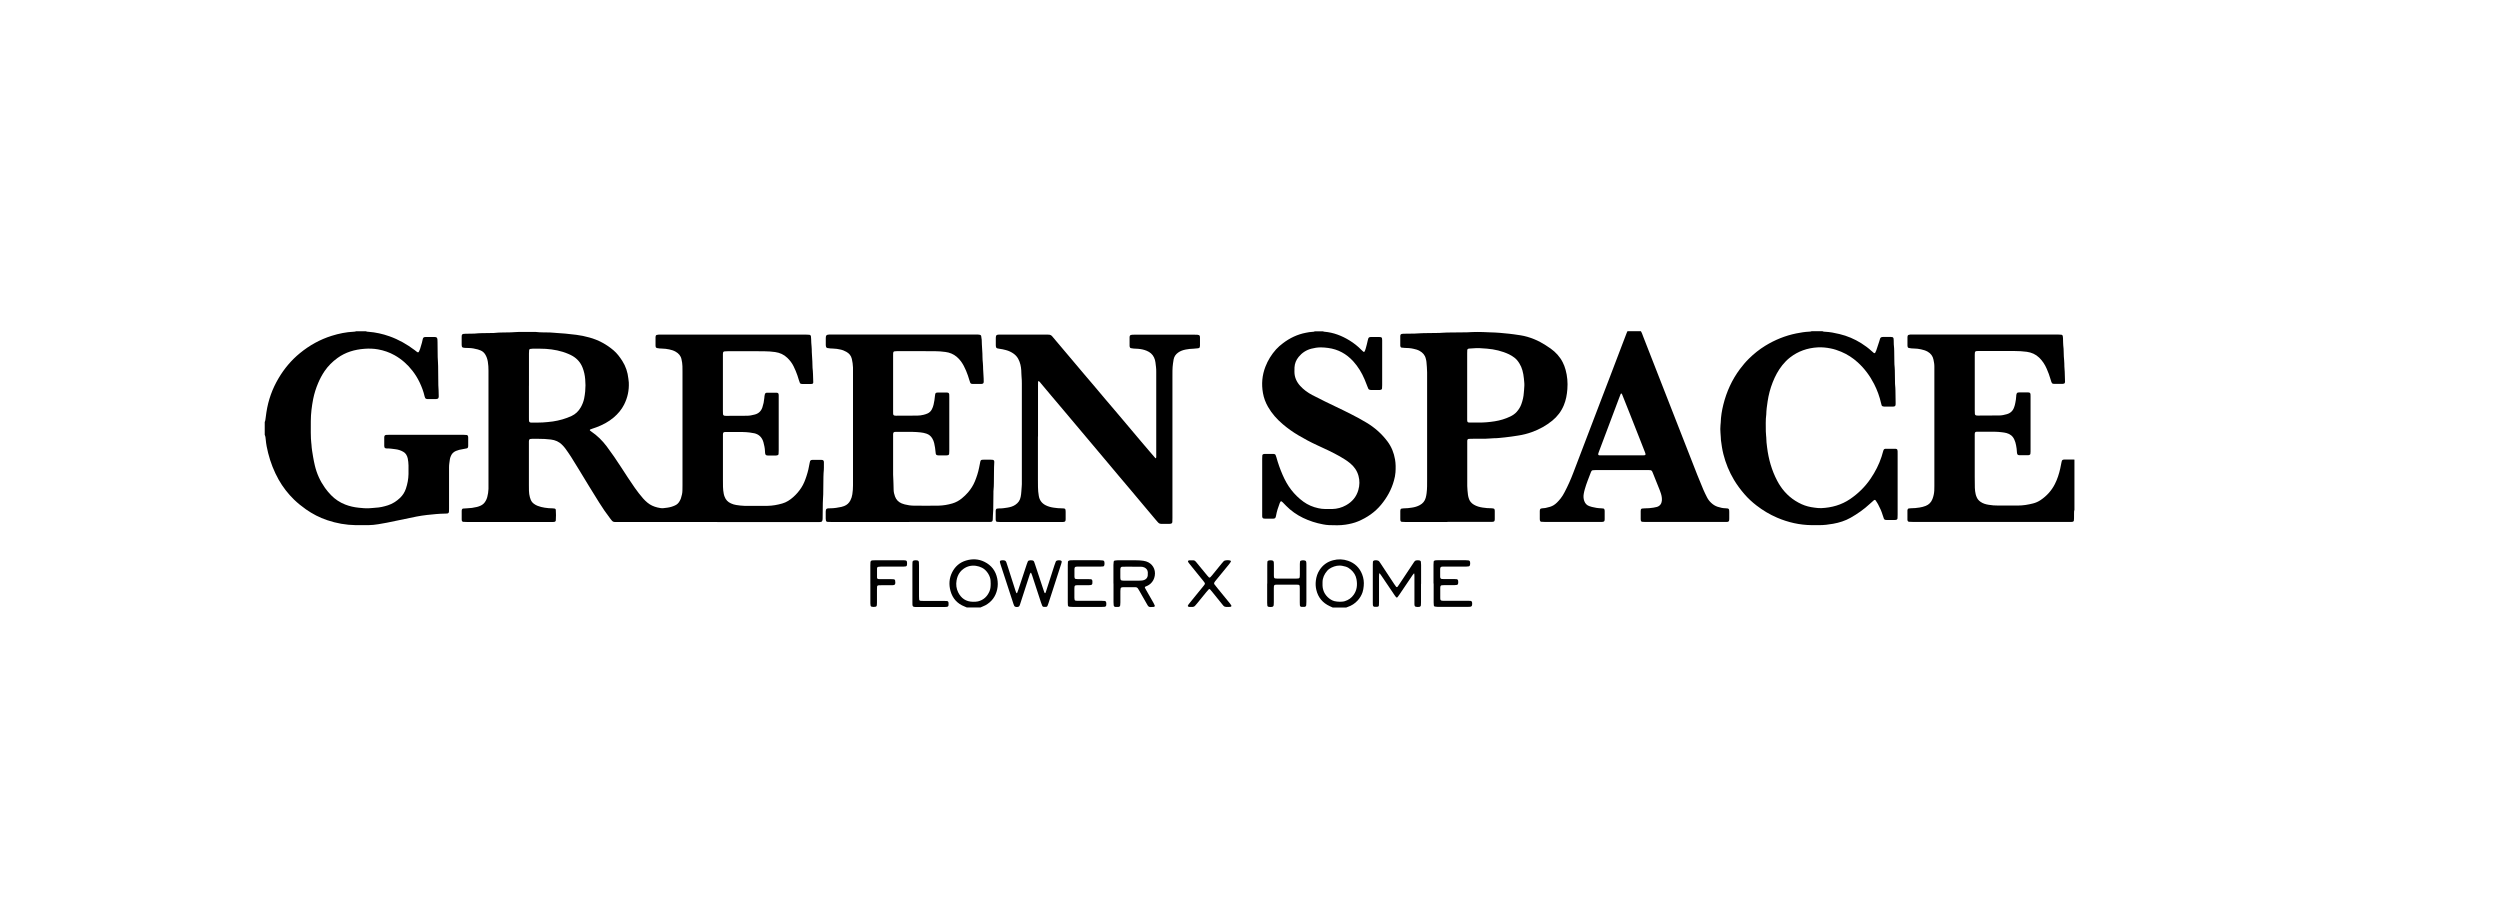 <?xml version="1.0" encoding="UTF-8"?> <svg xmlns="http://www.w3.org/2000/svg" id="_Слой_1" data-name="Слой 1" viewBox="0 0 852.23 314.63"><defs><style> .cls-1 { stroke-width: 0px; } </style></defs><path class="cls-1" d="m124.72,112.93c.27.14.56.15.85.17,2.48.18,4.88.72,7.22,1.55,3.11,1.11,5.94,2.71,8.57,4.7.26.2.51.4.77.6.36.27.55.22.75-.21.12-.26.24-.53.33-.81.22-.69.43-1.39.62-2.09.12-.42.19-.85.29-1.27.12-.48.34-.67.85-.68,1.09-.02,2.18-.02,3.27,0,.62.01.83.24.88.87.02.29.02.58.03.87.02,1.71.03,3.41.06,5.12,0,.58.06,1.16.09,1.74.02.44.05.87.05,1.31.03,2.18.04,4.36.07,6.54,0,.58.07,1.16.09,1.74.03.69.04,1.38.05,2.07,0,.14-.03.29-.07.43-.05.18-.18.32-.37.37-.14.04-.28.08-.43.08-1.02,0-2.03,0-3.05,0-.11,0-.22-.03-.32-.06-.18-.05-.33-.16-.4-.34-.07-.17-.14-.34-.18-.51-.38-1.67-.98-3.27-1.72-4.81-.66-1.38-1.46-2.67-2.4-3.89-1.69-2.19-3.71-3.97-6.12-5.33-1.76-.99-3.64-1.63-5.62-1.99-1.55-.28-3.11-.32-4.67-.2-3.31.25-6.43,1.15-9.16,3.13-1.72,1.25-3.21,2.72-4.41,4.48-.86,1.27-1.57,2.61-2.17,4.02-.76,1.78-1.34,3.61-1.72,5.5-.24,1.21-.42,2.43-.57,3.66-.31,2.57-.23,5.15-.24,7.73,0,.69.02,1.38.05,2.07.02.47.07.94.11,1.41.02.22.06.43.07.65.07,1.42.33,2.81.56,4.21.16.97.36,1.93.58,2.88.65,2.79,1.82,5.36,3.48,7.69.63.89,1.34,1.72,2.1,2.5,1.37,1.4,2.96,2.45,4.78,3.16,1.5.59,3.05.93,4.65,1.09,1.12.11,2.24.23,3.37.18.47-.02.94-.06,1.41-.1.29-.02.58-.06.87-.08,1.46-.06,2.88-.39,4.26-.83,1.58-.51,2.95-1.4,4.15-2.54.9-.87,1.56-1.9,1.97-3.1.55-1.63.87-3.3.9-5.02.02-.98,0-1.96,0-2.94,0-.8-.12-1.59-.26-2.38-.09-.51-.31-.97-.58-1.4-.24-.38-.58-.65-.96-.87-.86-.5-1.8-.78-2.78-.89-.94-.11-1.87-.27-2.82-.24-.14,0-.29-.02-.43-.06-.19-.05-.32-.18-.37-.36-.04-.14-.07-.28-.07-.43,0-.98,0-1.96,0-2.94,0-.07.01-.14.02-.22.04-.36.26-.58.65-.61.29-.02.58-.03.87-.03,8.5,0,17,0,25.5,0,.36,0,.72.03,1.09.06.2.02.41.24.44.43.02.14.05.29.05.43,0,.94,0,1.89,0,2.83,0,.11-.02.22-.03.33-.03.28-.2.49-.46.54-.39.09-.78.15-1.18.23-.46.09-.93.15-1.39.27-.39.1-.77.23-1.13.38-.89.37-1.48,1.03-1.8,1.93-.11.31-.22.62-.26.94-.11.9-.29,1.79-.28,2.71.02,1.23,0,2.47,0,3.71,0,3.41,0,6.83,0,10.24,0,.36,0,.73-.02,1.09-.02.46-.23.68-.66.71-.25.02-.51.03-.76.03-.98.01-1.96.07-2.94.15-1.05.09-2.1.19-3.14.31-1.19.14-2.38.31-3.55.54-2.39.47-4.76.99-7.15,1.48-1.95.41-3.91.84-5.88,1.13-1.11.16-2.23.32-3.36.32-1.45,0-2.91.03-4.36,0-3.33-.05-6.57-.63-9.73-1.7-2.6-.88-5.01-2.12-7.25-3.7-1.43-1.01-2.79-2.1-4.04-3.31-2.07-2.01-3.82-4.28-5.24-6.79-1.61-2.87-2.79-5.91-3.59-9.09-.38-1.51-.69-3.04-.82-4.61-.04-.54-.1-1.09-.34-1.59v-4.36c.13-.26.19-.54.23-.83.11-.83.21-1.65.34-2.48.63-4.18,2.03-8.08,4.2-11.71,1.93-3.24,4.32-6.09,7.25-8.48,3.24-2.65,6.83-4.65,10.83-5.9,2.43-.76,4.92-1.27,7.47-1.39.29-.01.58-.03.85-.16h3.27Z"></path><path class="cls-1" d="m707.17,173.75c-.13.35-.14.71-.14,1.07,0,.62,0,1.24-.01,1.85,0,.25-.02.51-.05.76-.02.21-.22.41-.42.44-.14.02-.29.05-.43.05-.36,0-.73,0-1.09,0-17.62,0-35.23,0-52.85,0-.47,0-.94-.02-1.41-.05-.27-.02-.47-.23-.51-.49-.01-.07-.03-.14-.03-.22,0-1.05,0-2.11,0-3.16,0-.07.02-.14.03-.22.03-.21.21-.42.42-.45.25-.04.5-.08.76-.07.98.01,1.96-.1,2.93-.25.72-.11,1.42-.29,2.1-.56,1.11-.44,1.86-1.23,2.29-2.34.36-.92.56-1.88.62-2.86.03-.54.03-1.09.03-1.63,0-13.08,0-26.15,0-39.23,0-.47-.02-.94,0-1.42.01-.81-.14-1.59-.3-2.37-.24-1.21-.92-2.11-1.99-2.72-.71-.4-1.47-.62-2.25-.79-.78-.17-1.57-.28-2.38-.28-.62,0-1.23-.06-1.84-.2-.19-.05-.31-.18-.35-.38-.03-.14-.05-.29-.06-.43,0-.94,0-1.89,0-2.83,0-.14.02-.29.05-.43.04-.19.16-.33.34-.38.17-.05.35-.1.53-.11.33-.02.65-.02.98-.02,16.42,0,32.84,0,49.25,0,.43,0,.87.03,1.3.07.27.03.46.23.5.5.04.21.06.43.07.65.02.51.02,1.02.04,1.52.01.33,0,.66.05.98.12.79.13,1.59.15,2.39.02.91.05,1.81.15,2.72.08.68.05,1.38.08,2.07.03.62.09,1.23.12,1.85.04,1.12.07,2.25.1,3.37,0,.11-.03.22-.06.32-.04.15-.14.26-.29.3-.14.04-.28.08-.42.08-1.02,0-2.03,0-3.05,0-.11,0-.22-.02-.32-.05-.15-.04-.27-.12-.34-.25-.07-.12-.14-.25-.19-.39-.11-.31-.2-.62-.29-.94-.33-1.19-.78-2.34-1.27-3.48-.62-1.45-1.46-2.75-2.61-3.85-1.17-1.12-2.57-1.73-4.16-1.96-1.41-.2-2.82-.26-4.24-.27-4.07-.01-8.14-.01-12.2-.01-1.23,0-1.32.1-1.33,1.28,0,1.53,0,3.05,0,4.58,0,4.79,0,9.59,0,14.38,0,.4.01.8.04,1.2.02.31.24.52.57.55.14.02.29.03.43.03,2.43-.01,4.87-.02,7.3-.04.88,0,1.73-.19,2.57-.43,1.25-.34,2.09-1.14,2.51-2.36.17-.48.32-.97.4-1.47.13-.75.3-1.5.31-2.26,0-.33.03-.65.17-.96.08-.17.21-.3.4-.33.14-.03.29-.05.43-.05.98,0,1.96,0,2.94,0,.11,0,.22.01.33.02.38.04.57.24.6.64.02.22.02.44.02.65,0,6.28,0,12.57,0,18.85,0,.25-.02.51-.05.76-.02.2-.22.4-.43.44-.11.02-.21.05-.32.05-1.02,0-2.03,0-3.05,0-.11,0-.22-.03-.32-.06-.18-.06-.32-.18-.37-.37-.06-.21-.11-.43-.11-.64,0-.77-.16-1.52-.28-2.27-.11-.68-.32-1.34-.6-1.98-.52-1.19-1.43-1.9-2.66-2.23-.52-.14-1.07-.21-1.61-.28-1.59-.21-3.19-.18-4.79-.18-1.2,0-2.4,0-3.6,0-.67,0-.82.17-.84.85,0,.25,0,.51,0,.76,0,4.58,0,9.15,0,13.73,0,1.27.04,2.54.04,3.81,0,.73.14,1.45.28,2.16.08.39.24.76.4,1.12.27.61.71,1.09,1.26,1.47.82.58,1.76.85,2.74,1.01,1.08.18,2.16.27,3.25.26,2.25-.01,4.5,0,6.76,0,1.76,0,3.47-.29,5.16-.72.92-.23,1.78-.62,2.57-1.15,2.09-1.41,3.73-3.22,4.87-5.47.84-1.66,1.4-3.42,1.81-5.24.16-.71.29-1.42.43-2.13.04-.18.07-.36.13-.53.08-.22.25-.36.48-.4.14-.03.29-.05.43-.05,1.13,0,2.25.02,3.38.02v17Z"></path><path class="cls-1" d="m621.29,112.93c.27.14.56.15.85.16,1.68.07,3.32.4,4.94.79,2.63.63,5.1,1.68,7.4,3.12,1.26.79,2.46,1.68,3.56,2.69.24.22.49.43.74.64.13.11.4.05.48-.11.13-.26.27-.52.36-.79.35-1.03.69-2.07,1.02-3.1.09-.28.16-.56.25-.84.12-.4.4-.58.81-.61.11,0,.22-.02.33-.02.84,0,1.67,0,2.51,0,.18,0,.36.03.54.06.2.03.39.24.42.45.03.22.05.43.05.65.01.91.02,1.82.14,2.72.04.29.03.58.03.87.02,1.2.04,2.4.05,3.6.01.69.02,1.38.11,2.07.04.32.04.65.05.98.02,1.13.04,2.25.05,3.38.01.84,0,1.67.12,2.5.04.32.04.65.04.98.02,1.34.04,2.69.06,4.03,0,.22,0,.44,0,.65-.02.57-.21.78-.8.8-1.05.02-2.11.01-3.16,0-.14,0-.29-.04-.43-.08-.18-.05-.32-.18-.38-.36-.07-.21-.12-.42-.17-.63-.52-2.32-1.32-4.53-2.4-6.64-1.42-2.77-3.25-5.25-5.56-7.35-1.68-1.53-3.56-2.75-5.66-3.63-1.17-.49-2.37-.9-3.63-1.14-1.47-.29-2.95-.44-4.44-.35-3.46.21-6.61,1.3-9.36,3.44-.98.76-1.84,1.64-2.62,2.61-1.42,1.77-2.47,3.76-3.3,5.87-.83,2.1-1.4,4.28-1.73,6.51-.22,1.47-.43,2.95-.46,4.44-.26,1.92-.15,3.84-.15,5.77,0,.47.06.94.09,1.41.02.22.06.43.06.65,0,1.13.14,2.25.28,3.36.49,4,1.56,7.83,3.45,11.41.32.61.67,1.21,1.05,1.78,1.84,2.76,4.26,4.84,7.28,6.21,1.36.62,2.81.98,4.3,1.16.79.1,1.58.22,2.39.18,3.56-.16,6.87-1.08,9.84-3.1,2.79-1.9,5.16-4.24,7.04-7.04,1.55-2.3,2.81-4.75,3.67-7.39.19-.59.34-1.19.52-1.78.05-.17.1-.35.17-.52.09-.21.26-.35.49-.38.04,0,.07-.02.11-.02,1.16,0,2.32,0,3.49,0,.11,0,.21.04.32.07.15.05.25.15.29.3.04.14.07.28.08.43.01.33.01.65.01.98,0,6.9,0,13.8,0,20.71,0,.4-.01.8-.04,1.2-.02.32-.24.51-.57.55-.14.02-.29.03-.43.03-.91,0-1.82,0-2.72,0-.14,0-.29-.01-.43-.04-.23-.04-.41-.17-.49-.39-.15-.41-.3-.82-.42-1.24-.39-1.29-.93-2.52-1.58-3.7-.26-.48-.57-.92-.87-1.38-.07-.1-.3-.13-.4-.07-.06.04-.13.07-.18.12-.46.41-.93.81-1.38,1.23-1.98,1.84-4.18,3.38-6.53,4.71-1.85,1.05-3.86,1.68-5.95,2.05-1.57.28-3.16.48-4.76.47-.84,0-1.67.01-2.51,0-4.12-.04-8.06-.93-11.85-2.56-2.52-1.08-4.85-2.48-7.01-4.15-1.5-1.16-2.88-2.43-4.12-3.87-1.31-1.52-2.5-3.11-3.53-4.83-1.65-2.76-2.86-5.71-3.64-8.83-.39-1.55-.61-3.13-.82-4.72-.05-.36-.04-.72-.06-1.09-.03-.47-.06-.94-.1-1.41-.08-.87-.08-1.74,0-2.61.03-.29.07-.58.08-.87.06-2.08.39-4.12.89-6.13,1.1-4.42,2.95-8.5,5.68-12.16.94-1.25,1.95-2.45,3.06-3.54,1.68-1.66,3.53-3.13,5.55-4.38,3.28-2.01,6.8-3.44,10.58-4.21,1.46-.29,2.93-.54,4.42-.6.29-.01.58-.03.85-.16h3.71Z"></path><path class="cls-1" d="m450.83,112.93c.21.05.42.13.63.15,3.11.26,5.93,1.35,8.57,2.97,1.49.92,2.86,1.99,4.08,3.25.2.21.42.4.64.59.13.12.39.06.46-.12.14-.34.28-.67.37-1.02.24-.88.48-1.75.66-2.64.24-1.16.4-1.24,1.51-1.24.76,0,1.53,0,2.29,0,.22,0,.43.03.65.06.21.03.41.23.43.44.02.22.04.43.05.65,0,.58,0,1.16,0,1.74,0,4.5,0,9.01,0,13.51,0,.4-.02.8-.05,1.19-.02.19-.15.33-.34.39-.14.04-.28.09-.42.09-1.02,0-2.03,0-3.05,0-.14,0-.29-.04-.43-.08-.18-.05-.34-.15-.42-.32-.11-.23-.2-.47-.29-.7-.32-.81-.63-1.63-.96-2.43-.96-2.3-2.24-4.41-3.91-6.25-2.31-2.53-5.14-4.1-8.57-4.55-.83-.11-1.66-.19-2.49-.19-1.1,0-2.17.17-3.23.45-1.74.46-3.18,1.4-4.32,2.8-.85,1.04-1.34,2.24-1.41,3.59-.03.51-.03,1.02-.02,1.52.02,1.83.72,3.38,1.93,4.73,1.18,1.31,2.59,2.34,4.14,3.15,1.45.76,2.91,1.49,4.38,2.21,2.09,1.02,4.19,2.01,6.28,3.03.82.4,1.62.81,2.44,1.22,1.83.9,3.6,1.89,5.35,2.93,2.81,1.67,5.22,3.8,7.19,6.42,1.38,1.84,2.2,3.9,2.59,6.17.25,1.45.24,2.9.15,4.35-.06.98-.27,1.94-.54,2.89-.85,3.06-2.36,5.76-4.38,8.2-2.11,2.55-4.76,4.35-7.78,5.63-1.38.58-2.83.91-4.31,1.14-1.88.29-3.77.22-5.65.16-.69-.02-1.37-.14-2.05-.26-2.37-.44-4.65-1.17-6.82-2.22-2.14-1.04-4.07-2.39-5.74-4.09-.38-.39-.76-.78-1.14-1.17-.13-.13-.27-.24-.41-.35-.09-.08-.33-.03-.39.08-.09.16-.18.32-.24.48-.55,1.42-1.02,2.88-1.28,4.39-.13.77-.36.94-1.08.95-.87.01-1.74,0-2.62,0-.18,0-.36-.03-.54-.07-.22-.04-.4-.23-.43-.44-.02-.11-.04-.22-.04-.32,0-.29,0-.58,0-.87,0-6.21,0-12.42,0-18.64,0-.4.02-.8.04-1.2.02-.27.23-.46.5-.5.07,0,.14-.03.22-.03,1.05,0,2.11,0,3.16,0,.11,0,.23.01.32.06.12.07.27.15.32.27.12.26.21.54.29.82.56,2.04,1.26,4.02,2.1,5.95.78,1.8,1.71,3.53,2.92,5.09,1.21,1.57,2.6,2.93,4.2,4.09,1.52,1.1,3.22,1.82,5.05,2.21.78.17,1.57.28,2.38.28.8,0,1.6.02,2.4,0,1.66-.04,3.23-.47,4.68-1.28,2.09-1.16,3.54-2.87,4.2-5.19.46-1.61.5-3.23.05-4.84-.48-1.73-1.46-3.15-2.85-4.29-1.1-.9-2.3-1.65-3.53-2.35-2.53-1.43-5.18-2.64-7.82-3.85-2.18-1-4.29-2.14-6.35-3.36-1.85-1.09-3.59-2.34-5.23-3.73-2.01-1.7-3.75-3.64-5.06-5.94-.84-1.47-1.43-3.02-1.72-4.68-.55-3.07-.3-6.07.83-8.99.85-2.2,2.07-4.16,3.63-5.91.71-.79,1.52-1.47,2.35-2.1,2.35-1.79,4.95-3.03,7.86-3.58.75-.14,1.5-.3,2.26-.31.26,0,.51-.04.74-.16.87,0,1.74,0,2.62,0Z"></path><path class="cls-1" d="m559.38,112.93c.36.59.56,1.26.81,1.9,1.14,2.91,2.27,5.82,3.41,8.73,1.98,5.07,3.97,10.14,5.95,15.22,1.2,3.08,2.4,6.16,3.61,9.23,1.81,4.63,3.62,9.27,5.44,13.9.67,1.69,1.36,3.37,2.07,5.04.37.87.8,1.71,1.22,2.55.36.72.84,1.36,1.43,1.91.64.61,1.37,1.07,2.21,1.35.9.3,1.82.5,2.77.51,1.07.02,1.19.23,1.19,1.22,0,.76,0,1.53,0,2.29,0,.18-.01.36-.03.54-.03.33-.24.54-.55.58-.11.01-.22.03-.32.03-.22,0-.44,0-.65,0-9.01,0-18.01,0-27.02,0-.36,0-.73-.02-1.09-.05-.27-.02-.46-.24-.49-.5-.02-.14-.03-.29-.04-.43,0-.91,0-1.82,0-2.72,0-.14.02-.29.04-.43.03-.21.22-.41.43-.44.29-.04.58-.07.87-.07,1.02.01,2.03-.07,3.04-.24.39-.07.79-.14,1.17-.25.97-.3,1.56-1.06,1.66-2.08.08-.85-.06-1.67-.31-2.47-.12-.38-.25-.76-.4-1.13-.76-1.92-1.54-3.84-2.31-5.77-.07-.17-.15-.33-.21-.5-.15-.38-.41-.58-.83-.59-.29,0-.58-.02-.87-.02-5.85,0-11.69,0-17.54,0-.36,0-.72.02-1.09.06-.19.02-.34.13-.44.29-.08.12-.14.25-.19.39-.71,1.9-1.51,3.78-2.06,5.74-.15.52-.28,1.05-.37,1.59-.15.83-.12,1.66.17,2.47.3.84.84,1.43,1.68,1.74.31.11.62.22.93.29,1.02.25,2.06.44,3.12.46.25,0,.51.04.76.07.21.03.4.24.43.44.02.14.04.29.04.43,0,.94,0,1.89,0,2.83,0,.14-.02.29-.05.43-.05.18-.17.32-.36.37-.14.04-.28.06-.43.07-.33.01-.65.01-.98.01-6.17,0-12.35,0-18.52,0-.43,0-.87-.03-1.3-.06-.2-.01-.4-.24-.43-.44-.02-.14-.05-.29-.05-.43,0-.94,0-1.89,0-2.83,0-.14.02-.29.06-.43.05-.19.18-.32.36-.38.17-.05.35-.07.53-.09.36-.04.73-.04,1.08-.12,2.29-.47,3.24-.94,5.09-3.24.52-.65.94-1.38,1.33-2.12,1.12-2.12,2.1-4.31,2.95-6.55,1.43-3.77,2.88-7.53,4.31-11.3,1.67-4.38,3.33-8.75,5.01-13.13,1.13-2.95,2.27-5.9,3.39-8.85,1.33-3.49,2.66-6.99,3.99-10.48.5-1.32,1.01-2.64,1.52-3.97.08-.2.18-.4.27-.6,1.53,0,3.05,0,4.58,0Zm-6.65,42.3h0c2.43,0,4.87,0,7.3,0,.99,0,1.09-.16.72-1.09-.55-1.42-1.11-2.84-1.67-4.26-1.17-2.97-2.35-5.95-3.52-8.92-.86-2.16-1.72-4.32-2.58-6.48-.05-.14-.11-.31-.26-.32-.23-.02-.27.2-.33.36-.18.44-.35.88-.51,1.32-1.01,2.69-2.02,5.37-3.03,8.06-1.27,3.37-2.53,6.73-3.8,10.1-.06.17-.13.34-.18.51-.16.5-.03.7.46.72.29.01.58,0,.87,0,2.18,0,4.36,0,6.54,0Z"></path><path class="cls-1" d="m454.31,207.1c-.33-.15-.66-.3-.99-.45-2.43-1.12-4-2.97-4.6-5.58-.24-1.02-.29-2.07-.16-3.13.16-1.33.56-2.55,1.29-3.66,1.1-1.69,2.64-2.78,4.58-3.29,1.73-.46,3.47-.4,5.15.19,2.28.8,3.89,2.36,4.77,4.63.49,1.27.67,2.59.53,3.95-.07.73-.17,1.44-.4,2.13-.35,1.05-.91,1.97-1.65,2.79-.95,1.05-2.09,1.79-3.43,2.23-.17.06-.34.13-.51.2h-4.58Zm2.41-1.97c.57-.02,1.15-.02,1.72-.2,1.26-.39,2.28-1.11,3.03-2.19,1.14-1.62,1.29-3.44.94-5.32-.24-1.29-.91-2.35-1.9-3.22-.53-.46-1.1-.84-1.77-1.04-.35-.1-.7-.18-1.06-.25-1.34-.29-2.6,0-3.8.58-.56.27-1.06.63-1.47,1.11-.95,1.11-1.55,2.36-1.57,3.85,0,.4,0,.8,0,1.2,0,.51.12,1.01.26,1.5.51,1.78,2.19,3.35,3.78,3.77.61.16,1.21.19,1.84.21Z"></path><path class="cls-1" d="m329.63,207.1c-.27-.11-.53-.23-.8-.34-2.48-.96-4.09-2.73-4.8-5.27-.62-2.21-.48-4.4.58-6.46,1.01-1.96,2.57-3.31,4.7-3.95,2.14-.64,4.25-.56,6.26.43,2.4,1.18,3.87,3.1,4.39,5.75.24,1.23.24,2.45-.03,3.67-.53,2.41-1.87,4.22-4.03,5.41-.28.16-.59.27-.89.4-.26.12-.53.23-.8.35h-4.58Zm8.08-8.31c0-.14-.03-.47-.03-.79-.03-1.53-1.24-3.62-2.91-4.46-.66-.33-1.34-.55-2.06-.65-1.55-.22-2.96.1-4.23,1-.91.64-1.58,1.49-2,2.53-.19.48-.31.97-.4,1.47-.24,1.4-.08,2.76.55,4.03,1.03,2.06,2.68,3.19,5.03,3.22.58,0,1.16.01,1.73-.13,1.91-.47,3.17-1.68,3.93-3.46.35-.82.4-1.69.4-2.75Z"></path><path class="cls-1" d="m244.46,177.94c-11.23,0-22.45,0-33.68,0-.4,0-.8-.01-1.2,0-.43,0-.77-.18-1.03-.51-.18-.23-.36-.45-.54-.68-1.36-1.76-2.6-3.59-3.78-5.47-2.31-3.7-4.59-7.41-6.84-11.15-.9-1.5-1.81-2.98-2.75-4.45-.63-.98-1.3-1.93-1.98-2.87-.3-.41-.65-.78-1.01-1.14-1.05-1.1-2.36-1.65-3.85-1.84-1.41-.18-2.82-.24-4.24-.24-.73,0-1.45,0-2.18,0-.22,0-.44.02-.65.06-.19.04-.32.18-.37.37-.04.14-.05.29-.06.43,0,.33,0,.65,0,.98,0,4.65,0,9.3,0,13.95,0,.65.02,1.31.02,1.96,0,.73.14,1.44.31,2.15.06.28.17.56.28.83.23.59.61,1.07,1.13,1.44.39.28.79.52,1.24.68.78.3,1.59.51,2.42.63.9.13,1.8.23,2.71.22.22,0,.43.03.65.07.2.03.4.24.41.46.08,1.2.08,2.39,0,3.59-.02.26-.24.46-.51.49-.14.02-.29.03-.43.04-.29,0-.58,0-.87,0-9.48,0-18.96,0-28.45,0-.44,0-.87-.02-1.3-.05-.26-.02-.46-.24-.49-.51-.01-.11-.03-.22-.03-.32,0-.98,0-1.96,0-2.94,0-.11.02-.22.04-.32.03-.2.23-.42.43-.44.43-.04.87-.07,1.3-.08,1.17-.03,2.32-.19,3.45-.47.39-.09.76-.24,1.13-.39.8-.33,1.4-.9,1.82-1.66.23-.41.43-.84.54-1.3.23-.92.4-1.84.42-2.79,0-.36,0-.73,0-1.09,0-13.08,0-26.16,0-39.24,0-1.02-.05-2.03-.22-3.04-.15-.9-.43-1.76-.93-2.54-.39-.6-.9-1.04-1.56-1.31-.3-.12-.61-.25-.92-.33-1.02-.27-2.05-.48-3.11-.49-.44,0-.87-.02-1.31-.04-.22-.01-.43-.05-.64-.1-.23-.06-.37-.23-.4-.46-.03-.18-.05-.36-.05-.54,0-.87,0-1.74,0-2.62,0-.15,0-.29.02-.44.03-.32.23-.55.54-.6.25-.03.51-.05.76-.06.69-.02,1.38-.02,2.07-.03.69,0,1.38-.02,2.07-.11.32-.05.65-.04.98-.05,1.09-.02,2.18-.04,3.27-.05.87-.01,1.74,0,2.61-.13.29-.04.58-.03.87-.04,1.16-.02,2.32-.03,3.49-.06.69-.02,1.38-.07,2.07-.11.33-.02.65-.04.98-.04,1.49,0,2.98-.01,4.47,0,.73,0,1.45,0,2.18.11.32.04.65.04.98.04.91.02,1.82.01,2.72.04.62.02,1.23.08,1.85.13.11,0,.22.03.33.03,1.02.04,2.03.13,3.04.22,1.27.11,2.53.27,3.79.42,1.48.18,2.93.5,4.37.89,3.1.84,5.87,2.32,8.31,4.4,1.2,1.02,2.13,2.28,2.98,3.6,1.18,1.84,1.84,3.86,2.07,6.02.05.43.13.86.15,1.3.13,2.67-.4,5.21-1.61,7.59-.86,1.7-2.08,3.14-3.54,4.38-1.77,1.5-3.78,2.56-5.95,3.36-.44.16-.89.31-1.34.46-.24.08-.48.17-.71.27-.13.05-.18.28-.07.37.14.11.28.23.43.33,2.04,1.38,3.76,3.08,5.24,5.04,1.75,2.32,3.38,4.73,4.96,7.17,1.53,2.34,3.03,4.71,4.64,6.99.88,1.25,1.81,2.45,2.82,3.61.45.52.96.99,1.49,1.44,1,.84,2.15,1.34,3.4,1.64.32.08.64.15.96.19.32.04.66.08.98.05.94-.1,1.88-.19,2.79-.46.42-.12.82-.29,1.22-.46.69-.29,1.22-.79,1.58-1.44.18-.32.36-.64.47-.98.29-.9.52-1.82.52-2.77,0-.54.02-1.09.02-1.63,0-12.97,0-25.94,0-38.91,0-.58-.02-1.16-.02-1.74,0-.81-.16-1.59-.32-2.37-.24-1.19-.97-2-2-2.59-.67-.38-1.4-.62-2.15-.77-.82-.16-1.65-.29-2.49-.29-.58,0-1.16-.06-1.73-.18-.22-.05-.4-.22-.43-.43-.02-.14-.05-.29-.05-.43,0-.94,0-1.89,0-2.83,0-.14.02-.29.06-.43.05-.19.18-.32.37-.36.21-.05.43-.09.64-.1.4-.02.8-.01,1.2-.01,10.06,0,20.13,0,30.19,0,6.21,0,12.42,0,18.64,0,.43,0,.87.02,1.3.06.32.03.55.25.58.56.04.32.06.65.07.98.02.8.05,1.6.14,2.39.08.65.06,1.31.08,1.96.02.69.05,1.38.12,2.07.08.76.07,1.52.1,2.29.02.69.03,1.38.13,2.06.05.36.05.72.06,1.09.03.87.06,1.74.08,2.61,0,.11,0,.22,0,.33,0,.17-.17.37-.33.39-.14.02-.29.05-.43.05-.98,0-1.96,0-2.94,0-.14,0-.29-.02-.43-.05-.19-.03-.35-.14-.42-.31-.14-.34-.26-.68-.36-1.02-.31-1.05-.64-2.08-1.07-3.08-.23-.53-.47-1.06-.72-1.58-.53-1.09-1.26-2.03-2.13-2.87-1.17-1.13-2.56-1.75-4.15-1.98-1.19-.17-2.38-.25-3.58-.26-.76,0-1.53-.02-2.29-.02-3.45,0-6.9,0-10.35,0-.36,0-.72.02-1.09.06-.21.02-.42.22-.45.42-.02.14-.04.29-.05.43,0,.29,0,.58,0,.87,0,6.18,0,12.35,0,18.53,0,.36,0,.73.03,1.09.02.37.24.57.64.61.14.01.29.02.44.02,2.36,0,4.72-.02,7.08-.03.92,0,1.8-.19,2.68-.42,1.3-.34,2.15-1.16,2.58-2.42.35-1.04.57-2.1.66-3.19.04-.47.07-.94.22-1.4.08-.23.24-.35.47-.4.07-.01.14-.03.22-.03,1.09,0,2.18,0,3.27,0,.11,0,.22.03.32.06.19.05.31.19.36.37.04.14.05.29.05.43,0,.29,0,.58,0,.87,0,5.99,0,11.99,0,17.98,0,.4-.02.8-.05,1.2-.01.21-.22.4-.43.44-.14.03-.29.06-.43.06-.94,0-1.89.01-2.83,0-.62-.01-.83-.23-.9-.85-.02-.22-.04-.43-.04-.65-.03-1.02-.26-2.01-.52-3-.06-.21-.13-.42-.21-.62-.54-1.3-1.49-2.12-2.86-2.45-.53-.12-1.07-.2-1.61-.27-1.52-.2-3.04-.17-4.57-.17-1.24,0-2.47,0-3.71,0-.68,0-.82.17-.85.84,0,.18,0,.36,0,.54,0,4.94,0,9.88,0,14.82,0,.84.03,1.67.02,2.51,0,.81.13,1.59.26,2.38.05.32.17.63.28.94.39,1.08,1.12,1.85,2.18,2.31.57.25,1.15.46,1.77.54.93.12,1.87.29,2.82.29,2.62,0,5.23.02,7.85,0,1.72-.02,3.39-.33,5.04-.8,1.43-.4,2.64-1.21,3.74-2.18,1.07-.94,1.99-2.02,2.76-3.21.8-1.23,1.32-2.58,1.77-3.97.49-1.49.84-3.01,1.09-4.55.03-.18.07-.36.13-.53.08-.22.25-.35.48-.39.11-.02.22-.04.32-.04,1.02,0,2.03-.02,3.05,0,.64,0,.86.23.86.86,0,1.2.03,2.4-.11,3.59-.05.43-.05.87-.05,1.31-.03,2-.04,4-.07,5.99,0,.51-.06,1.01-.08,1.52-.02.47-.06.94-.06,1.41-.02,1.67-.04,3.34-.06,5.01,0,.36.01.73-.12,1.08-.07.18-.19.31-.38.36-.14.04-.29.06-.43.06-.4.01-.8.01-1.2.01-11.26,0-22.52,0-33.79,0Zm-64.15-46.46c0,3.59,0,7.18,0,10.78,0,.33,0,.65.01.98,0,.14.04.29.06.43.03.14.23.32.39.35.07.01.14.03.22.03,1.34,0,2.69.06,4.03-.04,1.15-.09,2.31-.17,3.46-.34,2.2-.33,4.33-.93,6.35-1.86,1.36-.63,2.39-1.63,3.13-2.92.54-.95.95-1.96,1.17-3.03.17-.82.28-1.64.36-2.47.13-1.38.13-2.74,0-4.12-.12-1.39-.4-2.72-.92-4.01-.67-1.68-1.8-2.97-3.35-3.89-.47-.28-.96-.51-1.46-.72-2.46-1.06-5.06-1.55-7.71-1.73-1.48-.1-2.97-.05-4.46-.06-.29,0-.58.04-.86.09-.19.03-.33.19-.35.37-.04.4-.06.79-.06,1.19,0,3.66,0,7.33,0,10.99Z"></path><path class="cls-1" d="m353.82,148.75c0,4.9,0,9.81,0,14.71,0,.87.03,1.74.02,2.62,0,.99.12,1.96.27,2.93.23,1.46,1,2.54,2.33,3.22.85.44,1.76.68,2.7.82.97.15,1.94.24,2.93.24,1.08,0,1.19.13,1.2,1.19,0,.76,0,1.53,0,2.29,0,.15,0,.29-.01.44-.03.5-.23.69-.76.72-.25.01-.51.02-.76.02-6.94,0-13.88,0-20.81,0-.36,0-.72-.03-1.08-.07-.19-.02-.32-.17-.37-.36-.04-.14-.06-.29-.06-.43,0-.98,0-1.96,0-2.94,0-.11.02-.22.04-.32.03-.21.22-.42.42-.45.25-.04.51-.08.76-.07.95.03,1.89-.12,2.82-.27.94-.15,1.84-.41,2.65-.95.99-.66,1.62-1.54,1.83-2.72.11-.61.21-1.21.23-1.83.02-.54.08-1.09.12-1.63.02-.29.04-.58.05-.87,0-.25,0-.51,0-.76,0-11.19,0-22.38,0-33.57,0-.76-.02-1.52-.1-2.28-.07-.72-.05-1.45-.1-2.18-.09-1.35-.36-2.66-1.01-3.87-.38-.72-.9-1.31-1.56-1.79-.81-.58-1.69-1-2.65-1.25-.77-.2-1.55-.38-2.35-.47-.22-.03-.43-.07-.64-.13-.22-.07-.36-.24-.41-.47-.03-.18-.06-.36-.06-.54,0-.87,0-1.74,0-2.62,0-.18.03-.36.07-.54.05-.23.21-.38.44-.44.18-.04.36-.07.54-.07.29-.01.58,0,.87,0,5.01,0,10.03,0,15.04,0,.36,0,.73,0,1.09.02.5.02.9.22,1.22.62.34.43.7.83,1.05,1.25,1.52,1.8,3.05,3.6,4.57,5.41,1.8,2.14,3.6,4.28,5.41,6.41,1.03,1.22,2.08,2.43,3.11,3.65,1.34,1.58,2.66,3.17,4,4.75,1.03,1.22,2.07,2.43,3.11,3.65.94,1.11,1.88,2.22,2.82,3.33.98,1.17,1.97,2.33,2.95,3.5,1.05,1.25,2.11,2.5,3.16,3.75,1.03,1.22,2.07,2.43,3.11,3.65.61.72,1.23,1.43,1.85,2.14.02.02.08.04.1.03.06-.04.12-.08.14-.14.03-.1.03-.21.04-.32,0-.29,0-.58,0-.87,0-8.72,0-17.44,0-26.15,0-.65-.02-1.31,0-1.96.03-1.1-.14-2.17-.27-3.25-.07-.57-.23-1.14-.48-1.67-.52-1.12-1.41-1.83-2.52-2.29-.95-.39-1.94-.59-2.96-.67-.47-.03-.94-.04-1.41-.07-.32-.03-.65-.08-.97-.14-.24-.04-.37-.21-.43-.44-.03-.11-.05-.21-.05-.32,0-1.02,0-2.03,0-3.05,0-.11.03-.22.06-.32.06-.18.18-.32.37-.37.17-.05.35-.08.53-.09.33-.02.65-.01.98-.01,6.68,0,13.37,0,20.05,0,.36,0,.73,0,1.09.02.18.01.36.06.53.11.18.06.31.19.34.38.03.14.05.29.05.43,0,.94,0,1.89,0,2.83,0,.18-.04.36-.09.53-.03.09-.13.17-.22.23-.09.05-.2.09-.31.1-.54.06-1.08.13-1.63.15-.87.02-1.74.11-2.6.28-.93.18-1.82.48-2.61,1.05-.8.58-1.33,1.32-1.52,2.3-.09.46-.15.93-.22,1.4-.23,1.63-.19,3.26-.19,4.89,0,15.91,0,31.82,0,47.73,0,.47,0,.94-.03,1.42-.02.32-.23.54-.54.59-.18.03-.36.06-.54.06-.84,0-1.67,0-2.51,0-.14,0-.29-.02-.43-.03-.34-.03-.62-.19-.84-.45-.31-.36-.62-.71-.93-1.07-1.43-1.69-2.85-3.39-4.28-5.09-1.35-1.61-2.7-3.23-4.06-4.84-1.4-1.67-2.82-3.32-4.22-4.99-1.22-1.44-2.43-2.9-3.64-4.34-.98-1.17-1.96-2.34-2.94-3.5-1.4-1.67-2.8-3.34-4.21-5-1.31-1.56-2.62-3.11-3.93-4.67-1.38-1.64-2.75-3.28-4.14-4.92-1.4-1.67-2.82-3.32-4.22-4.99-1.26-1.5-2.52-3.01-3.78-4.51-.09-.11-.2-.2-.32-.28-.03-.02-.14.02-.17.07-.04.05-.06.13-.07.2-.01.36-.02.73-.02,1.09,0,5.85,0,11.7,0,17.55Z"></path><path class="cls-1" d="m309.96,177.94c-8.86,0-17.73,0-26.59,0-.44,0-.87-.02-1.31-.04-.26-.02-.47-.22-.51-.49-.04-.21-.07-.43-.07-.65,0-.76,0-1.53,0-2.29,0-.11,0-.22.02-.33.05-.62.25-.81.9-.85.25-.02.51-.02.76-.02,1.24-.01,2.46-.21,3.67-.47.32-.07.63-.18.93-.29.96-.37,1.66-1.01,2.13-1.93.34-.65.55-1.34.66-2.07.16-1.01.23-2.02.23-3.04,0-12.9,0-25.79,0-38.69,0-.51,0-1.02,0-1.53-.03-.98-.18-1.95-.4-2.91-.25-1.1-.91-1.88-1.88-2.41-.64-.35-1.31-.64-2.03-.78-.78-.16-1.57-.32-2.37-.32-.69,0-1.38-.07-2.06-.19-.24-.04-.39-.19-.45-.42-.04-.18-.09-.36-.09-.53-.01-.84-.03-1.67,0-2.51.03-.89.23-1.08,1.1-1.13.29-.02.58-.01.87-.01,16.38,0,32.77,0,49.15,0,.47,0,.95-.04,1.41.09.23.06.4.19.45.43.07.43.14.86.18,1.29.04.51.03,1.02.05,1.52.01.69.05,1.38.12,2.07.08.76.07,1.52.09,2.29.02.69.05,1.38.13,2.06.07.68.07,1.38.09,2.07.02.69.05,1.38.12,2.07.07.72.06,1.45.08,2.18,0,.11-.02.22-.04.32-.05.19-.16.32-.35.38-.1.03-.21.06-.32.06-1.05,0-2.11,0-3.16,0-.07,0-.14-.01-.22-.02-.23-.04-.41-.15-.5-.37-.11-.27-.2-.55-.28-.82-.32-1.12-.7-2.22-1.15-3.29-.46-1.11-1.01-2.17-1.71-3.15-.43-.59-.92-1.12-1.48-1.59-1.12-.94-2.4-1.46-3.85-1.65-1.19-.16-2.38-.26-3.58-.26-2.14,0-4.29-.02-6.43-.02-2.14,0-4.29,0-6.43,0-.33,0-.65.02-.97.07-.19.03-.31.17-.36.36-.03.1-.04.21-.05.32,0,.25-.01.51-.01.76,0,6.32,0,12.64,0,18.96,0,.29,0,.58.01.87.02.44.22.63.7.66.11,0,.22.01.33.01,2.4,0,4.8-.02,7.19-.03.73,0,1.45-.11,2.16-.28.46-.11.91-.26,1.34-.45.65-.29,1.14-.76,1.47-1.4.27-.52.48-1.06.6-1.63.21-.99.4-1.99.47-3.01.02-.22.04-.44.1-.64.06-.22.22-.38.45-.42.14-.02.29-.04.43-.04.98,0,1.96,0,2.94,0,.11,0,.22.01.33.02.37.04.58.25.61.64.02.29.02.58.02.87,0,6.14,0,12.28,0,18.42,0,.33-.02.65-.05.98-.02.2-.23.41-.43.44-.14.03-.29.05-.43.05-.94,0-1.89,0-2.83,0-.14,0-.29-.02-.43-.06-.23-.06-.38-.22-.43-.45-.04-.18-.06-.36-.07-.54-.06-1.06-.26-2.09-.48-3.12-.13-.57-.35-1.11-.65-1.61-.46-.78-1.12-1.33-1.98-1.62-.65-.23-1.33-.35-2.02-.43-1.74-.2-3.48-.19-5.22-.18-1.09,0-2.18,0-3.27,0-.67,0-.83.18-.86.84,0,.25,0,.51,0,.76,0,4.32,0,8.65,0,12.97,0,.62.06,1.23.08,1.85.02.36.03.73.04,1.09.02.76.04,1.53.06,2.29.02.77.21,1.51.47,2.23.41,1.12,1.18,1.9,2.28,2.36.33.14.68.25,1.03.34.99.25,2,.41,3.01.42,2.83.03,5.67.05,8.5,0,1.6-.03,3.18-.3,4.72-.75,1.2-.35,2.28-.94,3.25-1.74.76-.62,1.47-1.29,2.11-2.04.98-1.14,1.77-2.4,2.34-3.78.6-1.48,1.1-3,1.41-4.57.14-.71.28-1.42.43-2.14.09-.45.29-.6.76-.63.18-.01.36-.02.54-.02.73,0,1.45,0,2.18,0,.25,0,.51.02.76.05.27.03.47.24.5.5,0,.07.03.14.02.22-.16,2.39-.07,4.79-.14,7.19-.02.76-.02,1.52-.11,2.28-.05.39-.04.8-.04,1.2-.02,1.89-.04,3.78-.07,5.67,0,.58-.07,1.16-.1,1.74-.03.51-.04,1.02-.06,1.52-.03.65-.21.83-.87.85-.4.02-.8.01-1.2.01-8.79,0-17.58,0-26.37,0Z"></path><path class="cls-1" d="m493.4,177.94c-4.8,0-9.59,0-14.39,0-.4,0-.8-.03-1.19-.06-.2-.02-.4-.23-.43-.44-.02-.14-.04-.29-.04-.43,0-.94,0-1.89,0-2.83,0-.14.02-.29.05-.43.05-.19.18-.33.36-.37.25-.05.5-.09.75-.09.95.02,1.88-.11,2.82-.25.94-.14,1.84-.4,2.68-.86,1.02-.55,1.69-1.36,2-2.47.15-.52.24-1.06.31-1.6.2-1.56.17-3.12.17-4.68,0-12.17,0-24.34,0-36.51,0-1.2-.14-2.39-.23-3.59-.02-.36-.14-.71-.22-1.07-.28-1.22-1.04-2.05-2.1-2.64-.67-.38-1.41-.57-2.16-.73-.96-.22-1.94-.27-2.92-.29-.36,0-.72-.05-1.08-.1-.21-.03-.38-.24-.41-.45,0-.07-.03-.14-.03-.22,0-1.09,0-2.18,0-3.27,0-.07.01-.14.03-.22.04-.28.19-.43.5-.51.14-.03.29-.05.43-.05.25-.01.51-.02.76-.02,1.05-.01,2.11-.01,3.16-.04.62-.01,1.23-.07,1.85-.1.4-.02.8-.04,1.2-.05,1.78-.03,3.56-.04,5.34-.07.47,0,.94-.06,1.41-.08.43-.02.87-.06,1.31-.06,2.25-.03,4.5-.04,6.76-.07.62,0,1.23-.08,1.85-.09,1.2-.02,2.4-.06,3.59,0,.8.04,1.6.08,2.39.1,1.13.03,2.25.07,3.37.17,1.05.1,2.09.22,3.14.3.54.04,1.08.13,1.62.2,1.55.22,3.1.41,4.6.85,1.54.45,3.02,1.04,4.43,1.8,1.22.66,2.38,1.4,3.51,2.2,1.74,1.24,3.16,2.78,4.13,4.7.41.81.73,1.66.97,2.54.6,2.16.78,4.36.61,6.59-.14,1.89-.47,3.74-1.21,5.51-.87,2.09-2.2,3.83-3.95,5.26-2.08,1.69-4.4,2.96-6.91,3.87-1.54.56-3.13.96-4.74,1.2-1.47.22-2.94.47-4.42.61-1.3.12-2.6.31-3.91.3-.47,0-.94.06-1.41.09-.43.03-.87.06-1.3.07-1.63.01-3.27.01-4.9.02-.33,0-.65.03-.98.05-.15.01-.34.22-.36.37-.02.11-.04.22-.04.32,0,.25,0,.51,0,.76,0,4.87,0,9.74,0,14.6,0,1.02.15,2.03.25,3.04.04.36.15.71.24,1.06.27,1,.88,1.74,1.76,2.26.92.55,1.93.83,2.98.99,1.01.15,2.02.25,3.04.24.25,0,.5.06.75.11.15.03.25.16.29.3.04.14.07.28.07.43,0,.98,0,1.96,0,2.94,0,.14-.02.29-.06.43-.05.19-.18.31-.37.36-.14.04-.29.06-.43.06-.36.01-.73.01-1.09.01-4.72,0-9.44,0-14.17,0Zm6.75-46.5c0,3.59,0,7.19,0,10.78,0,.33,0,.65,0,.98.02.69.16.84.83.84,1.02.01,2.03,0,3.05,0,1.86.03,3.7-.14,5.53-.43,1.84-.29,3.61-.82,5.29-1.63.82-.4,1.58-.9,2.19-1.59.68-.77,1.22-1.62,1.57-2.59.46-1.27.77-2.57.85-3.92.02-.29.06-.58.08-.87.04-.51.07-1.01.1-1.52.05-.84-.11-1.66-.16-2.5-.07-.95-.27-1.87-.51-2.78-.22-.81-.56-1.57-1-2.29-.46-.75-.98-1.44-1.69-1.98-.58-.44-1.19-.84-1.85-1.15-2.39-1.13-4.92-1.72-7.55-1.94-.83-.07-1.66-.12-2.5-.17-.36-.02-.73-.03-1.09-.01-.83.04-1.67.1-2.5.16-.04,0-.07.01-.11.02-.28.04-.49.23-.5.49-.02.36-.03.72-.03,1.09,0,3.67,0,7.33,0,11Z"></path><path class="cls-1" d="m341.62,191c.25,0,.36,0,.46,0,.48.02.83.2.98.7.18.59.39,1.17.58,1.76.43,1.35.86,2.7,1.29,4.05.43,1.35.86,2.7,1.3,4.05.07.2.16.4.25.6.01.03.06.06.08.05.06-.02.16-.04.18-.09.16-.41.31-.81.45-1.23.95-2.86,1.9-5.72,2.84-8.58.1-.31.22-.62.35-.92.07-.17.23-.28.42-.32.36-.1.72-.09,1.08-.04.31.04.54.2.65.5.1.27.19.55.29.82.95,2.86,1.89,5.72,2.84,8.59.11.34.23.69.36,1.03.03.09.12.17.2.23.05.05.17-.06.22-.19.07-.2.15-.41.21-.62.56-1.73,1.12-3.46,1.67-5.18.37-1.14.72-2.28,1.1-3.42.15-.45.31-.89.48-1.33.07-.18.21-.3.39-.36.46-.14.93-.15,1.39,0,.16.05.29.26.26.43-.06.25-.12.49-.19.73-.7,2.18-1.41,4.35-2.11,6.53-.74,2.28-1.48,4.56-2.22,6.84-.1.31-.21.62-.34.92-.07.17-.23.3-.42.32-.29.03-.58.03-.87.01-.23-.02-.41-.15-.5-.37-.15-.37-.29-.74-.42-1.12-1.02-3.11-2.03-6.21-3.05-9.32-.09-.27-.21-.54-.33-.8-.01-.03-.16-.04-.18-.01-.09.11-.17.24-.21.37-.37,1.1-.73,2.21-1.08,3.31-.75,2.31-1.5,4.63-2.25,6.94-.02.07-.04.14-.07.21-.11.27-.16.58-.46.71-.38.17-.78.16-1.17.02-.12-.05-.25-.16-.32-.28-.11-.19-.18-.4-.25-.6-.97-2.97-1.94-5.94-2.91-8.91-.47-1.45-.95-2.9-1.43-4.35-.1-.31-.2-.62-.28-.94-.12-.45.06-.68.54-.73.11-.01.22-.02.19-.01Z"></path><path class="cls-1" d="m379.56,198.91c0-2.1,0-4.21,0-6.31,0-.36.03-.72.08-1.08.03-.23.19-.4.42-.44.28-.05.57-.08.86-.08.83-.01,1.67,0,2.5,0,1.31,0,2.61.01,3.92,0,.8,0,1.6.04,2.39.16.32.05.64.11.95.21,2.16.67,3.36,2.69,2.97,4.92-.19,1.08-.66,1.99-1.48,2.71-.33.29-.69.53-1.09.71-.23.1-.47.2-.7.3-.08.03-.14.21-.1.29.06.13.11.27.18.39.92,1.61,1.84,3.21,2.75,4.82.16.28.29.58.43.88.09.2-.06.46-.29.49-.36.03-.72.05-1.08.06-.48.02-.83-.18-1.06-.61-.51-.92-1.05-1.82-1.57-2.74-.41-.72-.82-1.45-1.24-2.18-.13-.22-.27-.43-.39-.65-.21-.39-.51-.59-.96-.59-1.41,0-2.83,0-4.24,0-.14,0-.29.03-.43.06-.19.05-.33.18-.37.36-.05.28-.08.57-.08.86,0,1.31,0,2.61,0,3.92,0,.33-.02.65-.06.97-.04.32-.26.53-.58.55-.36.02-.72.02-1.08,0-.31-.02-.53-.24-.56-.57-.04-.36-.06-.72-.06-1.08,0-2.1,0-4.21,0-6.31Zm6.41-5.73h0c-.15-.01-.29-.01-.44-.01-.94,0-1.89,0-2.83.02-.53.01-.73.22-.77.72,0,.11-.01.22-.02.33,0,.87-.01,1.74,0,2.61.01.93.16,1.06,1.08,1.09.07,0,.15,0,.22,0,1.71,0,3.41,0,5.12,0,.33,0,.66,0,.98-.05.28-.04.57-.11.83-.22.65-.28,1.04-.78,1.12-1.49.04-.36.04-.72.02-1.09-.05-.76-.45-1.28-1.11-1.62-.4-.2-.82-.28-1.26-.28-.98,0-1.96,0-2.94,0Z"></path><path class="cls-1" d="m484.41,199.03c0,2.11,0,4.21,0,6.32,0,.33-.01.65-.04.98-.03.31-.26.52-.58.55-.4.04-.8.07-1.19-.05-.18-.05-.32-.18-.37-.37-.04-.14-.05-.29-.06-.43-.01-.33,0-.65,0-.98,0-2.87,0-5.74,0-8.61,0-.29-.02-.58-.04-.87,0-.02-.04-.05-.07-.06-.03-.01-.08-.01-.1,0-.14.17-.28.33-.4.5-1.5,2.23-3,4.46-4.51,6.68-.2.3-.42.59-.64.88-.11.14-.38.15-.48.03-.18-.23-.36-.45-.52-.69-1.48-2.2-2.96-4.4-4.45-6.59-.18-.27-.37-.54-.57-.8-.03-.04-.12-.04-.19-.04-.02,0-.06.05-.06.07-.02.33-.04.65-.04.98,0,2.91,0,5.81,0,8.72,0,.36-.01.73-.04,1.09-.02.28-.18.47-.49.5-.32.04-.65.04-.97.02-.37-.02-.57-.25-.6-.65-.02-.29-.02-.58-.02-.87,0-4.29,0-8.57,0-12.86,0-.33.02-.65.04-.98.02-.21.2-.4.41-.45.32-.09.65-.08.97-.04.34.04.63.18.83.47.19.27.37.54.55.81,1.5,2.27,3,4.55,4.5,6.82.2.3.41.6.63.89.15.2.39.18.55-.03.19-.26.37-.54.56-.81,1.65-2.48,3.29-4.96,4.94-7.44.08-.12.16-.24.25-.35.14-.18.33-.29.55-.33.4-.08.79-.08,1.19.02.23.06.39.22.42.45.04.36.07.72.07,1.08,0,1.89,0,3.78,0,5.67,0,.25,0,.51,0,.76Z"></path><path class="cls-1" d="m364,198.93c0-2.1,0-4.21,0-6.31,0-.36.02-.72.05-1.09.02-.21.2-.4.42-.45.18-.04.36-.07.53-.09.25-.02.51-.01.76-.01,3.01,0,6.02,0,9.04,0,.4,0,.8.03,1.19.08.25.03.45.26.49.52.05.36.06.72-.01,1.08-.04.2-.23.42-.43.44-.36.03-.72.06-1.08.06-2,0-3.99,0-5.99,0-.62,0-1.23,0-1.85,0-.65.02-.84.2-.85.86-.02.87,0,1.74,0,2.61,0,.14.03.29.07.43.04.14.15.26.3.29.25.04.5.07.75.07,1.16,0,2.32,0,3.48,0,.33,0,.65.01.98.04.28.02.48.21.51.47.01.07.02.14.03.22.05,1.14-.06,1.34-1.25,1.34-1.23,0-2.47,0-3.7,0-1.08,0-1.18.1-1.19,1.18,0,1.05,0,2.1,0,3.16,0,.21.04.43.08.64.03.14.15.26.3.28.21.04.43.07.64.07.94,0,1.89,0,2.83,0,1.85,0,3.7,0,5.55,0,.33,0,.65.02.98.05.21.02.4.21.45.42.08.36.08.72.02,1.08-.05.25-.26.46-.52.48-.29.03-.58.04-.87.04-.91,0-1.81,0-2.72,0-2.47,0-4.94,0-7.4,0-.36,0-.72-.02-1.08-.06-.25-.02-.46-.25-.47-.52-.02-.33-.04-.65-.04-.98,0-2.14,0-4.28,0-6.42Z"></path><path class="cls-1" d="m488.67,198.94c0-2.14,0-4.28,0-6.43,0-.36.03-.72.06-1.08.02-.15.13-.26.27-.32.13-.05.28-.09.42-.11.29-.02.58-.03.87-.03,3.09,0,6.17,0,9.26,0,.36,0,.72.03,1.08.07.26.03.45.25.5.51.06.36.07.72-.02,1.08-.06.23-.2.4-.43.44-.28.05-.58.07-.86.08-.87,0-1.74,0-2.61,0-1.52,0-3.05,0-4.57,0-.29,0-.58,0-.87,0-.63.03-.82.21-.83.88-.02.83,0,1.67,0,2.5,0,.07,0,.14.01.22.04.4.23.61.61.63.29.02.58.02.87.02,1.09,0,2.18,0,3.27,0,.29,0,.58.02.87.04.23.02.42.2.47.4.09.4.09.79,0,1.19-.05.18-.19.33-.37.36-.28.05-.57.07-.86.08-1.16,0-2.32,0-3.48,0-.29,0-.58.02-.87.05-.21.02-.41.22-.44.42-.02.14-.05.29-.05.43,0,1.2-.01,2.4,0,3.59,0,.66.19.82.86.84.29,0,.58,0,.87,0,2.5,0,5.01,0,7.51,0,.36,0,.73.01,1.09.04.26.02.46.22.51.49.06.32.06.65,0,.97-.06.3-.28.51-.6.54-.22.02-.43.03-.65.03-3.52,0-7.04,0-10.56,0-.29,0-.58-.04-.86-.09-.19-.03-.34-.18-.36-.37-.04-.36-.06-.72-.06-1.08,0-2.14,0-4.28,0-6.43Z"></path><path class="cls-1" d="m432,198.94c0-2.14,0-4.28,0-6.42,0-.33.02-.65.04-.98.01-.22.19-.4.4-.46.32-.1.65-.09.97-.07.57.04.8.25.83.79.02.33.02.65.02.98,0,1.13,0,2.25,0,3.38,0,.96.11,1.06,1.07,1.07,2.21,0,4.43,0,6.64,0,.22,0,.43-.02.65-.04.21-.02.42-.22.44-.42.03-.29.05-.58.05-.87,0-1.2,0-2.4,0-3.59,0-.29.02-.58.06-.87.02-.15.13-.26.27-.31.49-.18,1-.17,1.49-.02.19.06.3.21.34.39.03.14.06.29.06.43.01.29.01.58.01.87,0,4.1,0,8.2,0,12.3,0,.4-.02.8-.05,1.19-.03.32-.26.56-.56.58-.36.02-.72.02-1.08,0-.32-.02-.51-.25-.53-.58-.02-.33-.02-.65-.03-.98,0-1.56,0-3.12,0-4.68,0-.29-.02-.58-.04-.87-.02-.21-.22-.4-.44-.42-.22-.02-.43-.04-.65-.04-2.18,0-4.36,0-6.53,0-1.09,0-1.18.09-1.19,1.18,0,1.6,0,3.19,0,4.79,0,.33,0,.65-.04.98-.03.37-.27.61-.63.64-.4.04-.8.07-1.19-.05-.19-.06-.33-.19-.35-.38-.04-.32-.06-.65-.06-.98,0-2.18,0-4.36,0-6.53Z"></path><path class="cls-1" d="m418.79,206.91c-1.47,0-1.43-.03-2.16-.93-1.12-1.38-2.23-2.77-3.35-4.15-.25-.31-.51-.61-.77-.91-.13-.15-.34-.15-.48,0-.27.29-.54.59-.79.9-1.06,1.29-2.1,2.59-3.16,3.88-.23.28-.48.55-.71.82-.2.23-.45.36-.76.37-.4,0-.8,0-1.2,0-.1,0-.21-.05-.31-.08-.11-.03-.23-.26-.18-.35.08-.16.16-.33.27-.46.63-.79,1.28-1.58,1.92-2.37,1.03-1.27,2.06-2.53,3.09-3.8.71-.87.71-.9.03-1.75-1.3-1.61-2.6-3.21-3.9-4.82-.37-.45-.73-.9-1.09-1.36-.09-.11-.16-.24-.23-.37-.11-.2.02-.44.26-.49.04,0,.07-.03.11-.03.47,0,.94-.02,1.41,0,.34.01.63.18.84.44.46.56.92,1.12,1.38,1.68.85,1.04,1.7,2.08,2.56,3.11.16.2.34.38.51.56.12.12.37.12.49-.01.2-.21.4-.42.59-.64,1.08-1.32,2.15-2.65,3.23-3.97.23-.28.46-.56.71-.82.12-.12.29-.24.45-.28.6-.14,1.22-.17,1.83,0,.18.05.29.28.19.43-.16.24-.31.49-.49.71-.85,1.04-1.7,2.08-2.55,3.12-.76.93-1.52,1.85-2.28,2.78-.11.14-.21.29-.3.45-.12.21-.11.43.03.62.37.49.76.97,1.15,1.45,1.4,1.72,2.8,3.43,4.2,5.14.16.19.29.41.42.63.09.14-.05.41-.21.43-.32.04-.65.06-.73.07Z"></path><path class="cls-1" d="m296.69,198.94c0-2.07,0-4.14,0-6.2,0-.36,0-.73.04-1.09.03-.36.26-.59.64-.62.36-.03.72-.04,1.09-.04,2.32,0,4.64,0,6.97,0,.87,0,1.74,0,2.61,0,1.06.02,1.19.17,1.17,1.21,0,.14-.02.29-.04.43-.02.21-.2.42-.41.45-.29.04-.57.07-.86.08-.94,0-1.89,0-2.83,0-1.63,0-3.27,0-4.9,0-.29,0-.58.04-.86.08-.15.02-.24.15-.29.3-.02.07-.05.14-.05.21,0,1.05,0,2.1,0,3.16,0,.27.21.47.49.49.29.02.58.03.87.03,1.16,0,2.32,0,3.48,0,.29,0,.58.02.87.04.22.02.43.2.46.4.04.25.07.5.07.75,0,.62-.22.85-.86.86-1.2.02-2.39,0-3.59.01-.43,0-.87.01-1.3.04-.27.02-.46.22-.48.5-.02.33-.03.65-.03.98,0,1.45,0,2.9,0,4.35,0,.33-.02.65-.04.98-.02.22-.19.43-.39.48-.47.11-.93.12-1.4,0-.19-.05-.32-.2-.35-.38-.05-.25-.07-.5-.07-.76,0-.76,0-1.52,0-2.29,0-1.49,0-2.98,0-4.46Z"></path><path class="cls-1" d="m311.03,198.92c0-2.11,0-4.21,0-6.32,0-.33,0-.65.03-.98.02-.32.22-.51.56-.58.36-.07.72-.07,1.08,0,.3.06.52.27.54.59.03.4.04.8.04,1.2,0,3.49,0,6.97,0,10.46,0,.36.02.72.05,1.09.02.21.22.41.43.43.33.02.65.04.98.04,2.32,0,4.65,0,6.97,0,.36,0,.73.01,1.09.04.28.02.48.21.52.47.01.07.02.14.03.22.05,1.14-.06,1.34-1.25,1.34-3.27,0-6.54,0-9.8,0-.15,0-.29,0-.44-.01-.6-.04-.79-.22-.82-.79-.01-.33-.01-.65-.01-.98,0-2.07,0-4.14,0-6.21Z"></path></svg> 